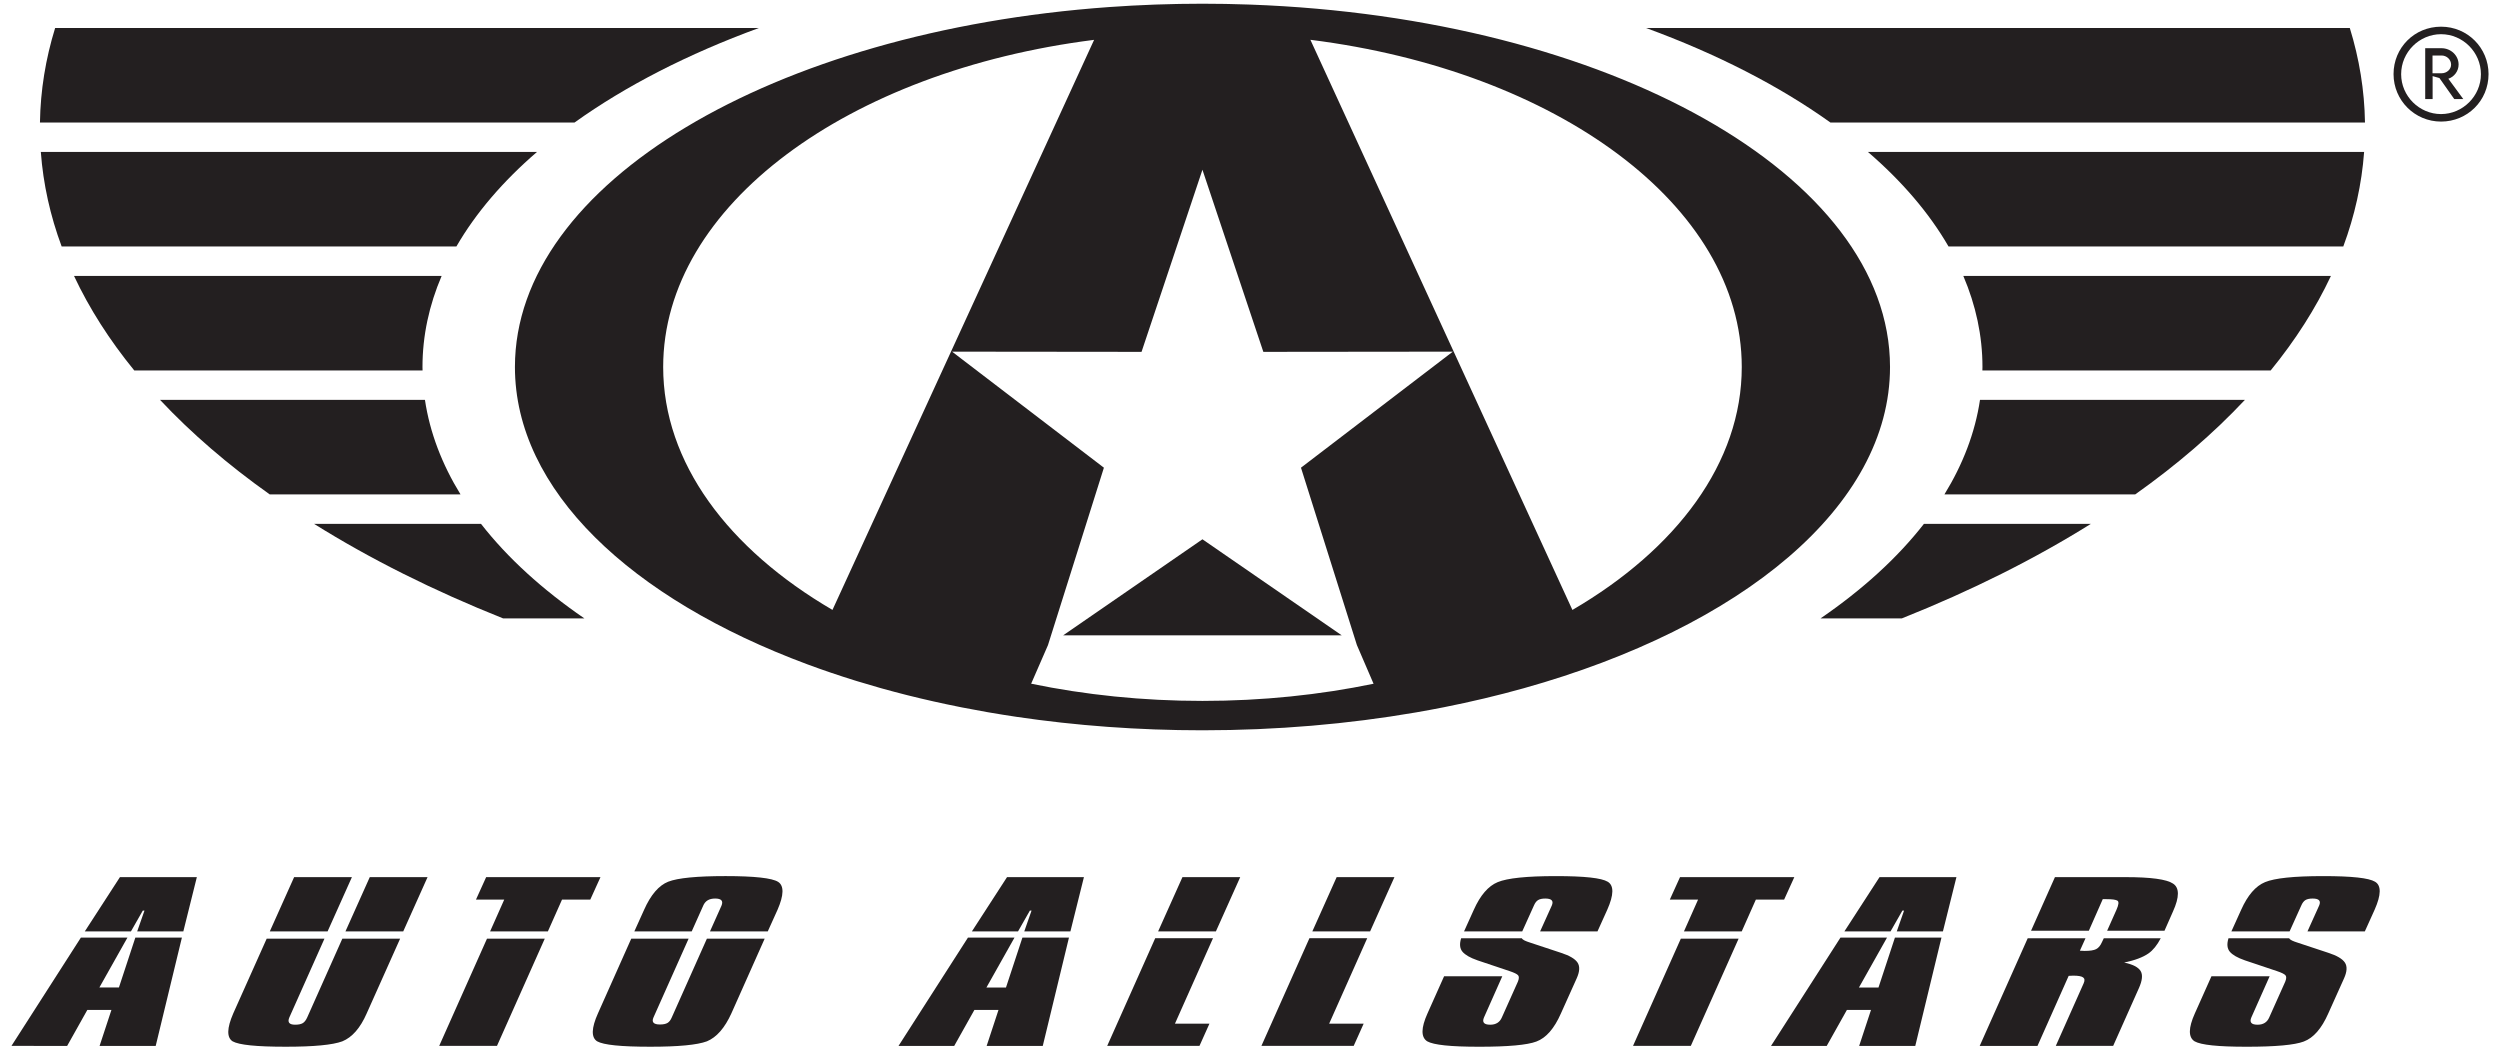 <?xml version="1.0" encoding="UTF-8"?>
<svg id="Layer_1" data-name="Layer 1" xmlns="http://www.w3.org/2000/svg" viewBox="0 0 3000 1260.54">
  <defs>
    <style>
      .cls-1 {
        fill: #231f20;
      }
    </style>
  </defs>
  <g>
    <path class="cls-1" d="M1500.59,5.53c-1.3-.05-2.61-.09-3.91-.13-7.23-.25-14.48-.44-21.75-.59-2.04-.04-4.08-.09-6.12-.12-8.58-.14-17.19-.23-25.84-.23h-.04s-.07,0-.11,0c-8.62,0-17.2.09-25.75.23-2.13.04-4.26.08-6.39.13-7.19.15-14.35.34-21.48.58-1.42.05-2.84.09-4.26.14-18.06.66-35.96,1.64-53.68,2.9-.09,0-.18.01-.27.02h0c-402.68,28.88-713.07,211.24-713.07,431.94,0,147.55,138.76,277.97,351.06,356.85h0c.42.17.87.31,1.29.47,17.93,6.63,36.38,12.9,55.32,18.78.88.27,1.76.55,2.64.82,9.14,2.81,18.39,5.53,27.74,8.16,1.12.32,2.25.63,3.38.94,9.48,2.64,19.06,5.19,28.75,7.63.56.14,1.13.28,1.69.42,20.01,5.02,40.47,9.61,61.33,13.78,1.06.21,2.11.43,3.16.64,10.01,1.98,20.12,3.85,30.32,5.63,1.19.21,2.39.41,3.58.61,10.42,1.79,20.92,3.48,31.51,5.05.11.02.22.04.33.05h0c70.92,10.49,145.69,16.12,222.95,16.12,89.27,0,175.19-7.52,255.71-21.38.39-.07.78-.13,1.17-.2,10.98-1.9,21.86-3.91,32.63-6.05.08-.02.16-.03.25-.05,32.84-6.51,64.67-14.09,95.36-22.67l.23-.06c261.51-73.13,439.71-218.33,439.71-385.54,0-230.53-338.66-419.24-767.43-434.88ZM998.97,731.9c-125.07-73.06-203.16-176.62-203.16-291.49,0-193.72,222.03-355.32,517.12-392.59l-313.96,684.08ZM1561.17,561.24l67.08,212.78,20.02,46.47c-64.51,13.35-133.54,20.6-205.3,20.6s-141-7.27-205.59-20.66l20.18-46.27,67.12-212.93-182.21-139.25,227.37.25,73.08-218.54,73.08,218.54,227.37-.25-182.21,139.25ZM1886.89,731.94L1572.47,47.75c295.36,37.14,517.65,198.82,517.65,392.66,0,114.89-78.12,218.47-203.23,291.53Z"/>
    <polygon class="cls-1" points="1275.8 762.39 1610.05 762.39 1442.93 647.15 1275.8 762.39"/>
    <path class="cls-1" d="M910.67,33.59H66.16c-11.41,36.96-17.62,74.84-18.21,113.43h641.5c61.37-43.94,136.18-82.3,221.22-113.43Z"/>
    <path class="cls-1" d="M644.38,182.35H48.99c2.85,38.65,11.31,76.53,25,113.43h473.69c23.25-40.23,55.92-78.28,96.69-113.43Z"/>
    <path class="cls-1" d="M506.98,440.41c0-37.56,7.97-74.13,22.98-109.29H88.83c18.36,39.14,42.62,77.04,72.29,113.43h345.96c-.02-1.38-.1-2.75-.1-4.13Z"/>
    <path class="cls-1" d="M509.94,479.88H192.08c37.49,39.99,81.57,77.95,131.62,113.43h228.93c-22.23-36.16-36.82-74.14-42.69-113.43Z"/>
    <path class="cls-1" d="M2333.3,593.3h228.93c50.05-35.48,94.14-73.43,131.62-113.43h-317.86c-5.87,39.28-20.46,77.26-42.69,113.43Z"/>
    <path class="cls-1" d="M2338.25,295.78h473.69c13.69-36.9,22.15-74.78,25-113.43h-595.39c40.77,35.15,73.45,73.2,96.69,113.43Z"/>
    <path class="cls-1" d="M2837.98,147.02c-.6-38.59-6.81-76.47-18.21-113.43h-844.5c85.04,31.13,159.85,69.49,221.22,113.43h641.5Z"/>
    <path class="cls-1" d="M577.22,628.64h-200.33c67.34,42.11,143.42,80.19,226.82,113.43h97.55c-50.32-34.49-92.2-72.58-124.04-113.43Z"/>
    <path class="cls-1" d="M2184.67,742.07h97.55c83.4-33.24,159.48-71.32,226.82-113.43h-200.33c-31.84,40.85-73.73,78.94-124.04,113.43Z"/>
    <path class="cls-1" d="M2378.96,440.41c0,1.38-.08,2.75-.1,4.13h345.96c29.67-36.39,53.93-74.29,72.29-113.43h-441.13c15.01,35.16,22.98,71.73,22.98,109.29Z"/>
  </g>
  <path class="cls-1" d="M2986.25,88.9c0,32.15-25.57,57-57,57s-57-25.34-57-57,25.09-56.88,57-56.88,57,25.57,57,56.88ZM2977.11,89.02c0-26.31-21.68-47.99-47.87-47.99s-47.87,21.68-47.87,47.99,21.8,47.87,47.87,47.87,47.87-21.68,47.87-47.87ZM2938.02,94.5l17.91,24.36h-10.84l-17.79-25.21-8.16-2.32v27.53h-8.89v-61.02h19.48c11.33,0,20.59,8.77,20.59,19.61,0,7.91-5.23,14.73-12.3,17.05ZM2929.86,87.92c6.21,0,11.45-4.63,11.45-10.36,0-6.09-5.24-10.96-11.45-10.96h-10.84v21.32h10.84Z"/>
  <g>
    <path class="cls-1" d="M142.7,1185l19.7-59.86h55.87l-31.43,129.94h-67.34l14.21-43.15h-28.93l-24.19,43.15H13.75l83.3-129.94h55.87l-33.67,59.86h23.45ZM143.94,1052.56h92.28l-16.21,65.1h-55.37l8.73-24.95h-2l-14.22,24.95h-55.37l42.15-65.1Z"/>
    <path class="cls-1" d="M279.12,1249.6c-7.15-4.65-6.9-15.79.75-33.42l40.15-89.78h69.34l-42.15,94.52c-2.49,5.83-.17,8.73,6.98,8.73,3.99,0,7.02-.63,9.11-1.87,2.08-1.25,3.86-3.53,5.36-6.86l42.15-94.52h69.34l-40.16,89.78c-7.65,17.46-17.38,28.6-29.18,33.42-11.64,4.33-34.26,6.48-67.84,6.48-17.79,0-31.93-.54-42.4-1.62-10.48-1.08-17.62-2.7-21.45-4.86ZM352.95,1052.56h69.34l-29.18,65.1h-69.34l29.18-65.1ZM513.07,1052.56l-29.18,65.1h-69.34l29.18-65.1h69.34Z"/>
    <path class="cls-1" d="M596.37,1255.08h-69.34l57.36-128.69h69.34l-57.36,128.69ZM583.4,1052.56h137.17l-12.22,26.94h-33.92l-16.96,38.16h-69.34l16.96-38.16h-33.92l12.22-26.94Z"/>
    <path class="cls-1" d="M716.59,1249.6c-7.32-4.65-6.98-15.88,1-33.67l39.91-89.54h68.84l-42.15,94.52c-2.49,5.66.08,8.48,7.73,8.48,3.99,0,7.02-.62,9.1-1.87,2.08-1.24,3.78-3.45,5.11-6.61l42.15-94.52h69.34l-39.91,89.54c-7.98,17.62-17.79,28.85-29.43,33.67-11.64,4.33-34.26,6.48-67.84,6.48-17.79,0-31.92-.54-42.4-1.62-10.48-1.08-17.63-2.7-21.45-4.86ZM843.78,1086.98l-13.72,30.68h-68.84l11.72-25.94c7.98-17.96,17.62-29.18,28.93-33.68,11.47-4.49,34.42-6.73,68.84-6.73s55.95,2.33,63.1,6.98c7.15,4.66,6.9,15.8-.75,33.42l-11.72,25.94h-69.34l13.72-30.68c2.49-5.82,0-8.73-7.48-8.73s-11.97,2.91-14.47,8.73Z"/>
    <path class="cls-1" d="M1207.18,1185l19.71-59.86h55.86l-31.43,129.94h-67.34l14.21-43.15h-28.93l-24.19,43.15h-66.84l83.3-129.94h55.86l-33.67,59.86h23.45ZM1208.42,1052.56h92.29l-16.21,65.1h-55.37l8.73-24.95h-2l-14.21,24.95h-55.37l42.15-65.1Z"/>
    <path class="cls-1" d="M1439.37,1255.08h-110.74l57.62-129.2h69.34l-45.65,102.51h41.4l-11.97,26.69ZM1418.92,1052.56h69.34l-29.18,65.1h-69.33l29.18-65.1Z"/>
    <path class="cls-1" d="M1624.43,1255.08h-110.74l57.62-129.2h69.34l-45.65,102.51h41.4l-11.97,26.69ZM1603.98,1052.56h69.34l-29.18,65.1h-69.33l29.18-65.1Z"/>
    <path class="cls-1" d="M1772.82,1152.33c-8.64-3-14.59-6.4-17.83-10.23-3.24-3.82-3.79-9.22-1.62-16.21h72.82c.5,1,1.62,1.91,3.37,2.75,1.75.83,3.95,1.66,6.61,2.49l36.91,12.22c10.31,3.33,16.96,7.23,19.95,11.72,3,4.49,2.66,10.81-1,18.96l-18.95,42.15c-7.98,18.13-17.79,29.35-29.43,33.67-10.98,4.16-33.84,6.24-68.59,6.24-17.3,0-31.05-.54-41.28-1.62-10.22-1.08-17.25-2.7-21.08-4.86-7.65-4.82-7.57-15.96.25-33.42l19.95-44.64h69.83l-21.94,49.38c-2.49,5.83,0,8.73,7.48,8.73,6.82,0,11.47-2.91,13.97-8.73l19.2-42.89c1.5-3.66,1.58-6.24.25-7.74-1.33-1.5-4.74-3.15-10.23-4.99l-38.66-12.96ZM1928.71,1091.72l-11.72,25.94h-68.84l13.97-30.93c2.49-5.65-.09-8.48-7.74-8.48-3.82,0-6.73.63-8.73,1.87-1.99,1.25-3.66,3.45-4.99,6.61l-13.96,30.93h-69.84l11.73-25.94c7.81-17.46,17.37-28.52,28.68-33.17,11.64-4.82,34.83-7.23,69.59-7.23s54.87,2.24,62.35,6.73c7.65,4.49,7.48,15.72-.5,33.68Z"/>
    <path class="cls-1" d="M2028.97,1255.08h-69.34l57.37-128.69h69.34l-57.37,128.69ZM2016,1052.56h137.18l-12.22,26.94h-33.92l-16.96,38.16h-69.33l16.95-38.16h-33.91l12.22-26.94Z"/>
    <path class="cls-1" d="M2254.19,1185l19.71-59.86h55.86l-31.43,129.94h-67.34l14.21-43.15h-28.93l-24.19,43.15h-66.84l83.31-129.94h55.86l-33.67,59.86h23.45ZM2255.44,1052.56h92.28l-16.21,65.1h-55.37l8.73-24.95h-1.99l-14.22,24.95h-55.37l42.15-65.1Z"/>
    <path class="cls-1" d="M2501.61,1141.1c6.32,0,10.89-.7,13.72-2.12,2.82-1.41,5.15-4.2,6.98-8.36l2.25-4.74h68.34c-2.17,4.16-4.49,7.78-6.99,10.85-2.49,3.07-5.07,5.53-7.73,7.36-6.65,4.65-16.38,8.32-29.18,10.97,10.31,2.17,16.88,5.53,19.71,10.1,2.82,4.57,2.08,11.59-2.24,21.07l-30.68,68.84h-68.84l33.42-75.07c1.5-3.33,1.29-5.7-.63-7.11-1.91-1.41-5.86-2.12-11.85-2.12-.83,0-1.75.04-2.75.12-.99.09-1.91.13-2.74.13l-37.41,84.05h-69.34l57.62-129.2h69.34l-6.74,14.97c.83,0,1.91.04,3.24.13,1.33.08,2.16.12,2.49.12ZM2465.94,1052.56h84.8c30.26,0,49.22,2.58,56.87,7.74,7.81,4.99,7.81,16.13,0,33.42l-10.23,23.19h-68.83l11.22-25.19c2.66-5.99,3.07-9.6,1.24-10.85-1.83-1.24-6.23-1.87-13.22-1.87h-4.49l-16.71,37.91h-69.34l28.68-64.35Z"/>
    <path class="cls-1" d="M2693.65,1152.33c-8.64-3-14.59-6.4-17.83-10.23-3.24-3.82-3.79-9.22-1.62-16.21h72.82c.5,1,1.62,1.91,3.37,2.75s3.95,1.66,6.61,2.49l36.91,12.22c10.31,3.33,16.96,7.23,19.95,11.72,3,4.49,2.66,10.81-1,18.96l-18.95,42.15c-7.98,18.13-17.79,29.35-29.43,33.67-10.98,4.16-33.84,6.24-68.59,6.24-17.3,0-31.05-.54-41.28-1.62-10.22-1.08-17.25-2.7-21.08-4.86-7.65-4.82-7.57-15.96.25-33.42l19.95-44.64h69.83l-21.94,49.38c-2.49,5.83,0,8.73,7.48,8.73,6.82,0,11.47-2.91,13.97-8.73l19.2-42.89c1.5-3.66,1.58-6.24.25-7.74-1.33-1.5-4.74-3.15-10.23-4.99l-38.66-12.96ZM2849.53,1091.72l-11.72,25.94h-68.84l13.97-30.93c2.49-5.65-.09-8.48-7.74-8.48-3.82,0-6.73.63-8.73,1.87-1.99,1.25-3.66,3.45-4.99,6.61l-13.96,30.93h-69.84l11.73-25.94c7.81-17.46,17.37-28.52,28.68-33.17,11.64-4.82,34.83-7.23,69.59-7.23s54.87,2.24,62.35,6.73c7.65,4.49,7.48,15.72-.5,33.68Z"/>
  </g>
</svg>